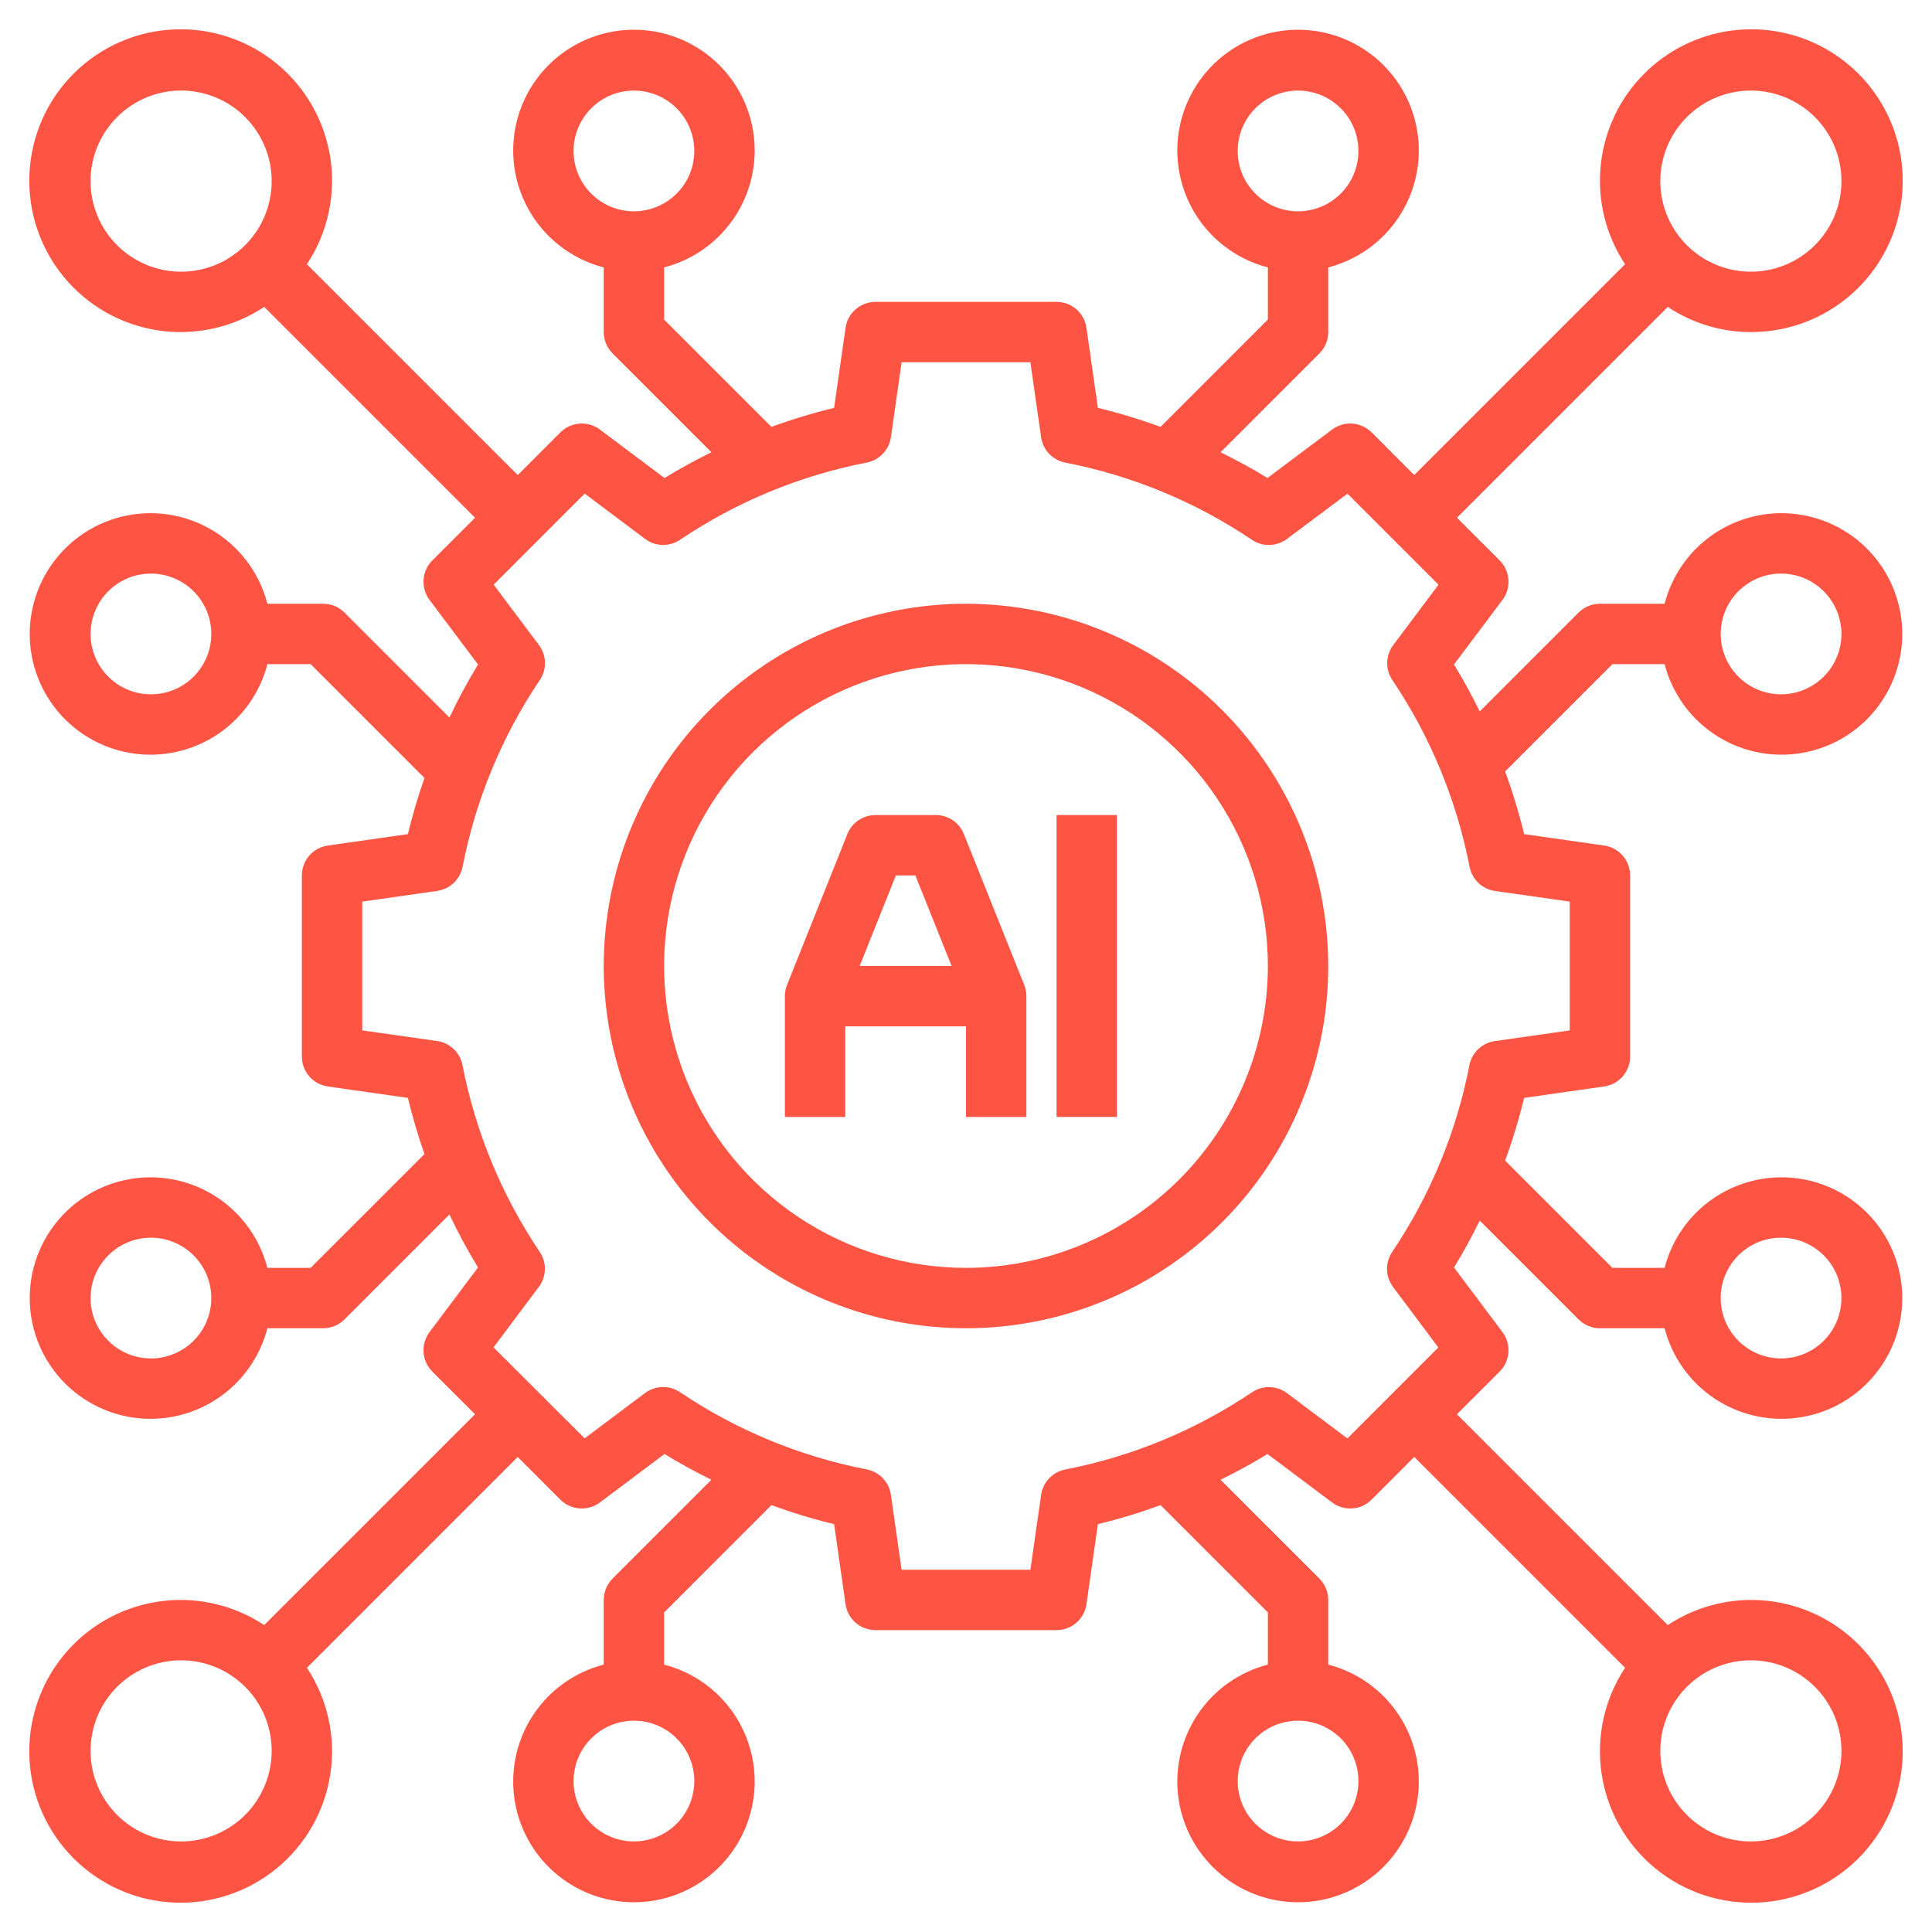 <svg width="512" height="512" viewBox="0 0 512 512" fill="none" xmlns="http://www.w3.org/2000/svg">
<path d="M256 160C237.013 160 218.452 165.63 202.665 176.179C186.878 186.728 174.574 201.721 167.308 219.262C160.042 236.804 158.14 256.106 161.845 274.729C165.549 293.351 174.692 310.456 188.118 323.882C201.544 337.308 218.649 346.451 237.271 350.155C255.894 353.86 275.196 351.958 292.738 344.692C310.279 337.426 325.272 325.122 335.821 309.335C346.37 293.548 352 274.987 352 256C351.973 230.548 341.849 206.146 323.852 188.148C305.854 170.151 281.452 160.028 256 160ZM256 336C240.178 336 224.71 331.308 211.554 322.518C198.398 313.727 188.145 301.233 182.09 286.615C176.035 271.997 174.45 255.911 177.537 240.393C180.624 224.874 188.243 210.62 199.431 199.431C210.62 188.243 224.874 180.624 240.393 177.537C255.911 174.45 271.997 176.035 286.615 182.09C301.233 188.145 313.727 198.398 322.518 211.554C331.308 224.71 336 240.177 336 256C335.977 277.21 327.541 297.545 312.543 312.543C297.545 327.541 277.21 335.977 256 336Z" fill="#FD5444"/>
<path d="M255.432 221.024C254.837 219.54 253.811 218.268 252.486 217.372C251.162 216.477 249.599 215.999 248 216H232C230.401 215.999 228.838 216.477 227.514 217.372C226.189 218.268 225.163 219.54 224.568 221.024L208.568 261.024C208.193 261.971 208 262.981 208 264V296H224V272H256V296H272V264C272 262.981 271.807 261.971 271.432 261.024L255.432 221.024ZM237.416 232H242.584L252.184 256H227.816L237.416 232Z" fill="#FD5444"/>
<path d="M296 216H280V296H296V216Z" fill="#FD5444"/>
<path d="M464 88.002C472.942 88.028 481.636 85.067 488.703 79.588C495.769 74.109 500.803 66.426 503.004 57.759C505.206 49.093 504.449 39.939 500.854 31.752C497.259 23.564 491.032 16.813 483.162 12.569C475.291 8.325 466.228 6.832 457.412 8.326C448.596 9.821 440.532 14.218 434.501 20.82C428.469 27.421 424.816 35.848 424.121 44.763C423.426 53.678 425.729 62.569 430.664 70.026L374.792 125.898L363.48 114.578C362.118 113.216 360.312 112.391 358.391 112.255C356.47 112.118 354.565 112.679 353.024 113.834L335.888 126.682C331.888 124.186 327.688 121.946 323.464 119.85L349.656 93.658C351.156 92.158 352 90.123 352 88.002V70.866C359.541 68.918 366.114 64.288 370.485 57.842C374.856 51.395 376.726 43.576 375.745 35.85C374.764 28.123 370.998 21.02 365.154 15.871C359.31 10.722 351.789 7.882 344 7.882C336.211 7.882 328.69 10.722 322.846 15.871C317.002 21.02 313.236 28.123 312.255 35.85C311.274 43.576 313.144 51.395 317.515 57.842C321.886 64.288 328.459 68.918 336 70.866V84.69L307.56 113.13C302.125 111.135 296.58 109.454 290.952 108.098L287.92 86.866C287.647 84.96 286.695 83.217 285.241 81.956C283.786 80.695 281.925 80.001 280 80.002H232C230.075 80.001 228.214 80.695 226.759 81.956C225.305 83.217 224.353 84.96 224.08 86.866L221.048 108.098C215.42 109.454 209.875 111.135 204.44 113.13L176 84.69V70.866C183.541 68.918 190.114 64.288 194.485 57.842C198.856 51.395 200.726 43.576 199.745 35.85C198.764 28.123 194.998 21.02 189.154 15.871C183.31 10.722 175.789 7.882 168 7.882C160.211 7.882 152.69 10.722 146.846 15.871C141.002 21.02 137.236 28.123 136.255 35.85C135.274 43.576 137.144 51.395 141.515 57.842C145.886 64.288 152.459 68.918 160 70.866V88.002C160 90.123 160.844 92.158 162.344 93.658L188.536 119.85C184.312 121.946 180.144 124.186 176.112 126.682L158.976 113.834C157.435 112.679 155.53 112.118 153.609 112.255C151.688 112.391 149.882 113.216 148.52 114.578L137.208 125.898L81.336 70.026C86.825 61.733 89.038 51.697 87.547 41.865C86.055 32.033 80.966 23.105 73.264 16.813C65.564 10.521 55.8 7.314 45.868 7.813C35.936 8.311 26.543 12.481 19.511 19.513C12.479 26.545 8.31 35.938 7.811 45.87C7.312 55.802 10.52 65.565 16.812 73.266C23.104 80.967 32.032 86.057 41.864 87.548C51.696 89.04 61.731 86.826 70.024 81.338L125.896 137.21L114.576 148.522C113.214 149.883 112.39 151.69 112.253 153.611C112.116 155.531 112.677 157.437 113.832 158.978L126.68 176.106C123.911 180.653 121.382 185.342 119.104 190.154L91.296 162.346C89.796 160.845 87.762 160.002 85.64 160.002H70.864C68.917 152.46 64.286 145.888 57.84 141.517C51.394 137.145 43.575 135.275 35.848 136.257C28.122 137.238 21.018 141.004 15.869 146.848C10.721 152.692 7.88 160.213 7.88 168.002C7.88 175.79 10.721 183.311 15.869 189.155C21.018 195 28.122 198.765 35.848 199.747C43.575 200.728 51.394 198.858 57.84 194.486C64.286 190.115 68.917 183.543 70.864 176.002H82.328L112.496 206.17C110.774 211.05 109.305 216.017 108.096 221.05L86.864 224.082C84.958 224.355 83.215 225.306 81.954 226.761C80.694 228.216 80 230.077 80 232.002V280.002C80 281.927 80.694 283.787 81.954 285.242C83.215 286.697 84.958 287.648 86.864 287.922L108.096 290.954C109.305 295.986 110.774 300.953 112.496 305.834L82.328 336.002H70.864C68.917 328.46 64.286 321.888 57.84 317.517C51.394 313.145 43.575 311.275 35.848 312.257C28.122 313.238 21.018 317.004 15.869 322.848C10.721 328.692 7.88 336.213 7.88 344.002C7.88 351.79 10.721 359.311 15.869 365.155C21.018 371 28.122 374.765 35.848 375.747C43.575 376.728 51.394 374.858 57.84 370.486C64.286 366.115 68.917 359.543 70.864 352.002H85.64C87.762 352.001 89.796 351.158 91.296 349.658L119.104 321.85C121.382 326.659 123.911 331.345 126.68 335.89L113.832 353.026C112.677 354.566 112.116 356.472 112.253 358.392C112.39 360.313 113.214 362.12 114.576 363.482L125.896 374.794L70.024 430.666C61.731 425.177 51.696 422.964 41.864 424.455C32.032 425.946 23.104 431.036 16.812 438.737C10.52 446.438 7.312 456.201 7.811 466.134C8.31 476.066 12.479 485.458 19.511 492.49C26.543 499.522 35.936 503.692 45.868 504.191C55.8 504.689 65.564 501.482 73.264 495.19C80.966 488.898 86.055 479.97 87.547 470.138C89.038 460.306 86.825 450.27 81.336 441.978L137.208 386.106L148.52 397.426C149.882 398.787 151.688 399.612 153.609 399.749C155.53 399.885 157.435 399.325 158.976 398.17L176.104 385.322C180.104 387.818 184.304 390.058 188.536 392.154L162.344 418.346C160.844 419.846 160 421.88 160 424.002V441.138C152.459 443.085 145.886 447.715 141.515 454.162C137.144 460.608 135.274 468.427 136.255 476.154C137.236 483.88 141.002 490.983 146.846 496.132C152.69 501.281 160.211 504.121 168 504.121C175.789 504.121 183.31 501.281 189.154 496.132C194.998 490.983 198.764 483.88 199.745 476.154C200.726 468.427 198.856 460.608 194.485 454.162C190.114 447.715 183.541 443.085 176 441.138V427.314L204.44 398.874C209.875 400.867 215.42 402.548 221.048 403.906L224.08 425.138C224.353 427.043 225.305 428.786 226.759 430.047C228.214 431.308 230.075 432.002 232 432.002H280C281.925 432.002 283.786 431.308 285.241 430.047C286.695 428.786 287.647 427.043 287.92 425.138L290.952 403.906C296.58 402.548 302.125 400.867 307.56 398.874L336 427.314V441.138C328.459 443.085 321.886 447.715 317.515 454.162C313.144 460.608 311.274 468.427 312.255 476.154C313.236 483.88 317.002 490.983 322.846 496.132C328.69 501.281 336.211 504.121 344 504.121C351.789 504.121 359.31 501.281 365.154 496.132C370.998 490.983 374.764 483.88 375.745 476.154C376.726 468.427 374.856 460.608 370.485 454.162C366.114 447.715 359.541 443.085 352 441.138V424.002C352 421.88 351.156 419.846 349.656 418.346L323.464 392.154C327.696 390.058 331.856 387.818 335.896 385.322L353.024 398.17C354.565 399.325 356.47 399.885 358.391 399.749C360.312 399.612 362.118 398.787 363.48 397.426L374.792 386.106L430.664 441.978C425.175 450.27 422.962 460.306 424.453 470.138C425.945 479.97 431.034 488.898 438.736 495.19C446.437 501.482 456.2 504.689 466.132 504.191C476.064 503.692 485.457 499.522 492.489 492.49C499.521 485.458 503.69 476.066 504.189 466.134C504.688 456.201 501.48 446.438 495.188 438.737C488.896 431.036 479.968 425.946 470.136 424.455C460.304 422.964 450.269 425.177 441.976 430.666L386.104 374.794L397.424 363.482C398.786 362.12 399.61 360.313 399.747 358.392C399.884 356.472 399.323 354.566 398.168 353.026L385.32 335.89C387.816 331.89 390.056 327.69 392.152 323.466L418.344 349.658C419.844 351.158 421.878 352.001 424 352.002H441.136C443.083 359.543 447.714 366.115 454.16 370.486C460.606 374.858 468.425 376.728 476.152 375.747C483.879 374.765 490.982 371 496.131 365.155C501.279 359.311 504.12 351.79 504.12 344.002C504.12 336.213 501.279 328.692 496.131 322.848C490.982 317.004 483.879 313.238 476.152 312.257C468.425 311.275 460.606 313.145 454.16 317.517C447.714 321.888 443.083 328.46 441.136 336.002H427.312L398.872 307.562C400.866 302.126 402.546 296.581 403.904 290.954L425.136 287.922C427.042 287.648 428.785 286.697 430.046 285.242C431.306 283.787 432 281.927 432 280.002V232.002C432 230.077 431.306 228.216 430.046 226.761C428.785 225.306 427.042 224.355 425.136 224.082L403.904 221.05C402.546 215.422 400.866 209.877 398.872 204.442L427.312 176.002H441.136C443.083 183.543 447.714 190.115 454.16 194.486C460.606 198.858 468.425 200.728 476.152 199.747C483.879 198.765 490.982 195 496.131 189.155C501.279 183.311 504.12 175.79 504.12 168.002C504.12 160.213 501.279 152.692 496.131 146.848C490.982 141.004 483.879 137.238 476.152 136.257C468.425 135.275 460.606 137.145 454.16 141.517C447.714 145.888 443.083 152.46 441.136 160.002H424C421.878 160.002 419.844 160.845 418.344 162.346L392.152 188.538C390.056 184.306 387.816 180.146 385.32 176.106L398.168 158.978C399.323 157.437 399.884 155.531 399.747 153.611C399.61 151.69 398.786 149.883 397.424 148.522L386.104 137.21L441.976 81.338C448.5 85.682 456.162 88 464 88.002ZM328 40.002C328 36.837 328.938 33.744 330.696 31.113C332.455 28.481 334.953 26.43 337.877 25.22C340.801 24.009 344.018 23.692 347.121 24.309C350.225 24.926 353.076 26.45 355.314 28.688C357.551 30.925 359.075 33.776 359.693 36.88C360.31 39.984 359.993 43.201 358.782 46.124C357.571 49.048 355.52 51.547 352.889 53.305C350.258 55.063 347.165 56.002 344 56.002C339.757 56.002 335.687 54.316 332.686 51.315C329.686 48.315 328 44.245 328 40.002ZM152 40.002C152 36.837 152.938 33.744 154.696 31.113C156.455 28.481 158.953 26.43 161.877 25.22C164.801 24.009 168.018 23.692 171.121 24.309C174.225 24.926 177.076 26.45 179.314 28.688C181.551 30.925 183.075 33.776 183.693 36.88C184.31 39.984 183.993 43.201 182.782 46.124C181.571 49.048 179.52 51.547 176.889 53.305C174.258 55.063 171.165 56.002 168 56.002C163.757 56.002 159.687 54.316 156.686 51.315C153.686 48.315 152 44.245 152 40.002ZM48 72.002C43.253 72.002 38.613 70.594 34.666 67.957C30.72 65.32 27.643 61.571 25.827 57.186C24.01 52.801 23.535 47.975 24.461 43.319C25.387 38.664 27.673 34.388 31.029 31.031C34.386 27.675 38.662 25.389 43.318 24.463C47.973 23.537 52.799 24.012 57.184 25.828C61.57 27.645 65.318 30.721 67.955 34.668C70.592 38.615 72 43.255 72 48.002C72 54.367 69.471 60.471 64.971 64.972C60.47 69.473 54.365 72.002 48 72.002ZM40 184.002C36.836 184.002 33.742 183.063 31.111 181.305C28.48 179.547 26.429 177.048 25.218 174.125C24.007 171.201 23.69 167.984 24.307 164.88C24.925 161.776 26.449 158.926 28.686 156.688C30.924 154.45 33.775 152.926 36.879 152.309C39.982 151.692 43.199 152.009 46.123 153.22C49.047 154.431 51.545 156.481 53.303 159.112C55.062 161.744 56 164.837 56 168.002C56 172.245 54.314 176.315 51.314 179.315C48.313 182.316 44.243 184.002 40 184.002ZM40 360.002C36.836 360.002 33.742 359.063 31.111 357.305C28.48 355.547 26.429 353.048 25.218 350.125C24.007 347.201 23.69 343.984 24.307 340.88C24.925 337.776 26.449 334.926 28.686 332.688C30.924 330.45 33.775 328.926 36.879 328.309C39.982 327.692 43.199 328.009 46.123 329.22C49.047 330.431 51.545 332.481 53.303 335.112C55.062 337.744 56 340.837 56 344.002C56 348.245 54.314 352.315 51.314 355.315C48.313 358.316 44.243 360.002 40 360.002ZM48 488.002C43.253 488.002 38.613 486.594 34.666 483.957C30.72 481.32 27.643 477.571 25.827 473.186C24.01 468.801 23.535 463.975 24.461 459.319C25.387 454.664 27.673 450.387 31.029 447.031C34.386 443.675 38.662 441.389 43.318 440.463C47.973 439.537 52.799 440.012 57.184 441.828C61.57 443.645 65.318 446.721 67.955 450.668C70.592 454.615 72 459.255 72 464.002C72 470.367 69.471 476.471 64.971 480.972C60.47 485.473 54.365 488.002 48 488.002ZM184 472.002C184 475.166 183.062 478.26 181.304 480.891C179.545 483.522 177.047 485.573 174.123 486.784C171.199 487.995 167.982 488.312 164.879 487.694C161.775 487.077 158.924 485.553 156.686 483.315C154.449 481.078 152.925 478.227 152.307 475.123C151.69 472.019 152.007 468.802 153.218 465.879C154.429 462.955 156.48 460.456 159.111 458.698C161.742 456.94 164.835 456.002 168 456.002C172.243 456.002 176.313 457.687 179.314 460.688C182.314 463.688 184 467.758 184 472.002ZM360 472.002C360 475.166 359.062 478.26 357.304 480.891C355.545 483.522 353.047 485.573 350.123 486.784C347.199 487.995 343.982 488.312 340.879 487.694C337.775 487.077 334.924 485.553 332.686 483.315C330.449 481.078 328.925 478.227 328.307 475.123C327.69 472.019 328.007 468.802 329.218 465.879C330.429 462.955 332.48 460.456 335.111 458.698C337.742 456.94 340.835 456.002 344 456.002C348.243 456.002 352.313 457.687 355.314 460.688C358.314 463.688 360 467.758 360 472.002ZM464 440.002C468.747 440.002 473.387 441.409 477.334 444.046C481.28 446.683 484.357 450.432 486.173 454.817C487.99 459.203 488.465 464.028 487.539 468.684C486.613 473.339 484.327 477.616 480.971 480.972C477.614 484.329 473.338 486.614 468.682 487.54C464.027 488.466 459.201 487.991 454.816 486.175C450.43 484.358 446.682 481.282 444.045 477.335C441.408 473.388 440 468.748 440 464.002C440 457.636 442.529 451.532 447.029 447.031C451.53 442.53 457.635 440.002 464 440.002ZM472 328.002C475.165 328.002 478.258 328.94 480.889 330.698C483.52 332.456 485.571 334.955 486.782 337.879C487.993 340.802 488.31 344.019 487.693 347.123C487.075 350.227 485.551 353.078 483.314 355.315C481.076 357.553 478.225 359.077 475.121 359.694C472.018 360.312 468.801 359.995 465.877 358.784C462.953 357.573 460.455 355.522 458.696 352.891C456.938 350.26 456 347.166 456 344.002C456 339.758 457.686 335.688 460.686 332.688C463.687 329.687 467.757 328.002 472 328.002ZM472 152.002C475.165 152.002 478.258 152.94 480.889 154.698C483.52 156.456 485.571 158.955 486.782 161.879C487.993 164.802 488.31 168.019 487.693 171.123C487.075 174.227 485.551 177.078 483.314 179.315C481.076 181.553 478.225 183.077 475.121 183.694C472.018 184.312 468.801 183.995 465.877 182.784C462.953 181.573 460.455 179.522 458.696 176.891C456.938 174.26 456 171.166 456 168.002C456 163.758 457.686 159.688 460.686 156.688C463.687 153.687 467.757 152.002 472 152.002ZM416 238.938V273.066L396.128 275.906C394.482 276.141 392.95 276.885 391.745 278.032C390.541 279.179 389.724 280.673 389.408 282.306C385.968 300.006 379.006 316.836 368.936 331.794C368.01 333.172 367.535 334.804 367.578 336.464C367.621 338.124 368.179 339.729 369.176 341.058L381.176 357.098L357.072 381.202L341.072 369.202C339.744 368.205 338.138 367.647 336.478 367.604C334.818 367.561 333.186 368.035 331.808 368.962C316.846 379.031 300.015 385.992 282.312 389.434C280.679 389.749 279.185 390.566 278.038 391.771C276.891 392.975 276.148 394.507 275.912 396.154L273.064 416.002H238.936L236.096 396.13C235.86 394.483 235.117 392.951 233.97 391.747C232.823 390.542 231.329 389.725 229.696 389.41C211.993 385.968 195.162 379.007 180.2 368.938C178.822 368.011 177.19 367.537 175.53 367.58C173.87 367.623 172.264 368.181 170.936 369.178L154.936 381.178L130.8 357.074L142.8 341.034C143.797 339.705 144.355 338.1 144.398 336.44C144.441 334.78 143.966 333.148 143.04 331.77C132.97 316.812 126.008 299.982 122.568 282.282C122.252 280.649 121.435 279.155 120.231 278.008C119.026 276.861 117.494 276.117 115.848 275.882L96 273.066V238.938L115.872 236.098C117.518 235.862 119.05 235.119 120.255 233.972C121.459 232.824 122.276 231.331 122.592 229.698C126.033 211.995 132.995 195.163 143.064 180.202C143.99 178.823 144.465 177.191 144.422 175.531C144.379 173.871 143.821 172.266 142.824 170.938L130.824 154.938L154.952 130.81L170.952 142.81C172.28 143.806 173.886 144.365 175.546 144.408C177.206 144.451 178.838 143.976 180.216 143.05C195.174 132.98 212.003 126.018 229.704 122.578C231.337 122.262 232.831 121.445 233.978 120.24C235.125 119.036 235.868 117.504 236.104 115.858L238.936 96.002H273.064L275.904 115.874C276.14 117.52 276.883 119.052 278.03 120.256C279.177 121.461 280.671 122.278 282.304 122.594C300.005 126.034 316.834 132.996 331.792 143.066C333.17 143.992 334.802 144.467 336.462 144.424C338.122 144.381 339.728 143.822 341.056 142.826L357.096 130.826L381.224 154.954L369.224 170.954C368.227 172.282 367.669 173.887 367.626 175.547C367.583 177.207 368.058 178.84 368.984 180.218C379.053 195.179 386.015 212.011 389.456 229.714C389.772 231.347 390.589 232.84 391.793 233.988C392.998 235.135 394.53 235.878 396.176 236.114L416 238.938ZM464 24.002C468.747 24.002 473.387 25.409 477.334 28.046C481.28 30.683 484.357 34.432 486.173 38.817C487.99 43.203 488.465 48.028 487.539 52.684C486.613 57.339 484.327 61.616 480.971 64.972C477.614 68.329 473.338 70.614 468.682 71.54C464.027 72.466 459.201 71.991 454.816 70.175C450.43 68.358 446.682 65.282 444.045 61.335C441.408 57.389 440 52.748 440 48.002C440 41.636 442.529 35.532 447.029 31.031C451.53 26.53 457.635 24.002 464 24.002Z" fill="#FD5444"/>
</svg>

